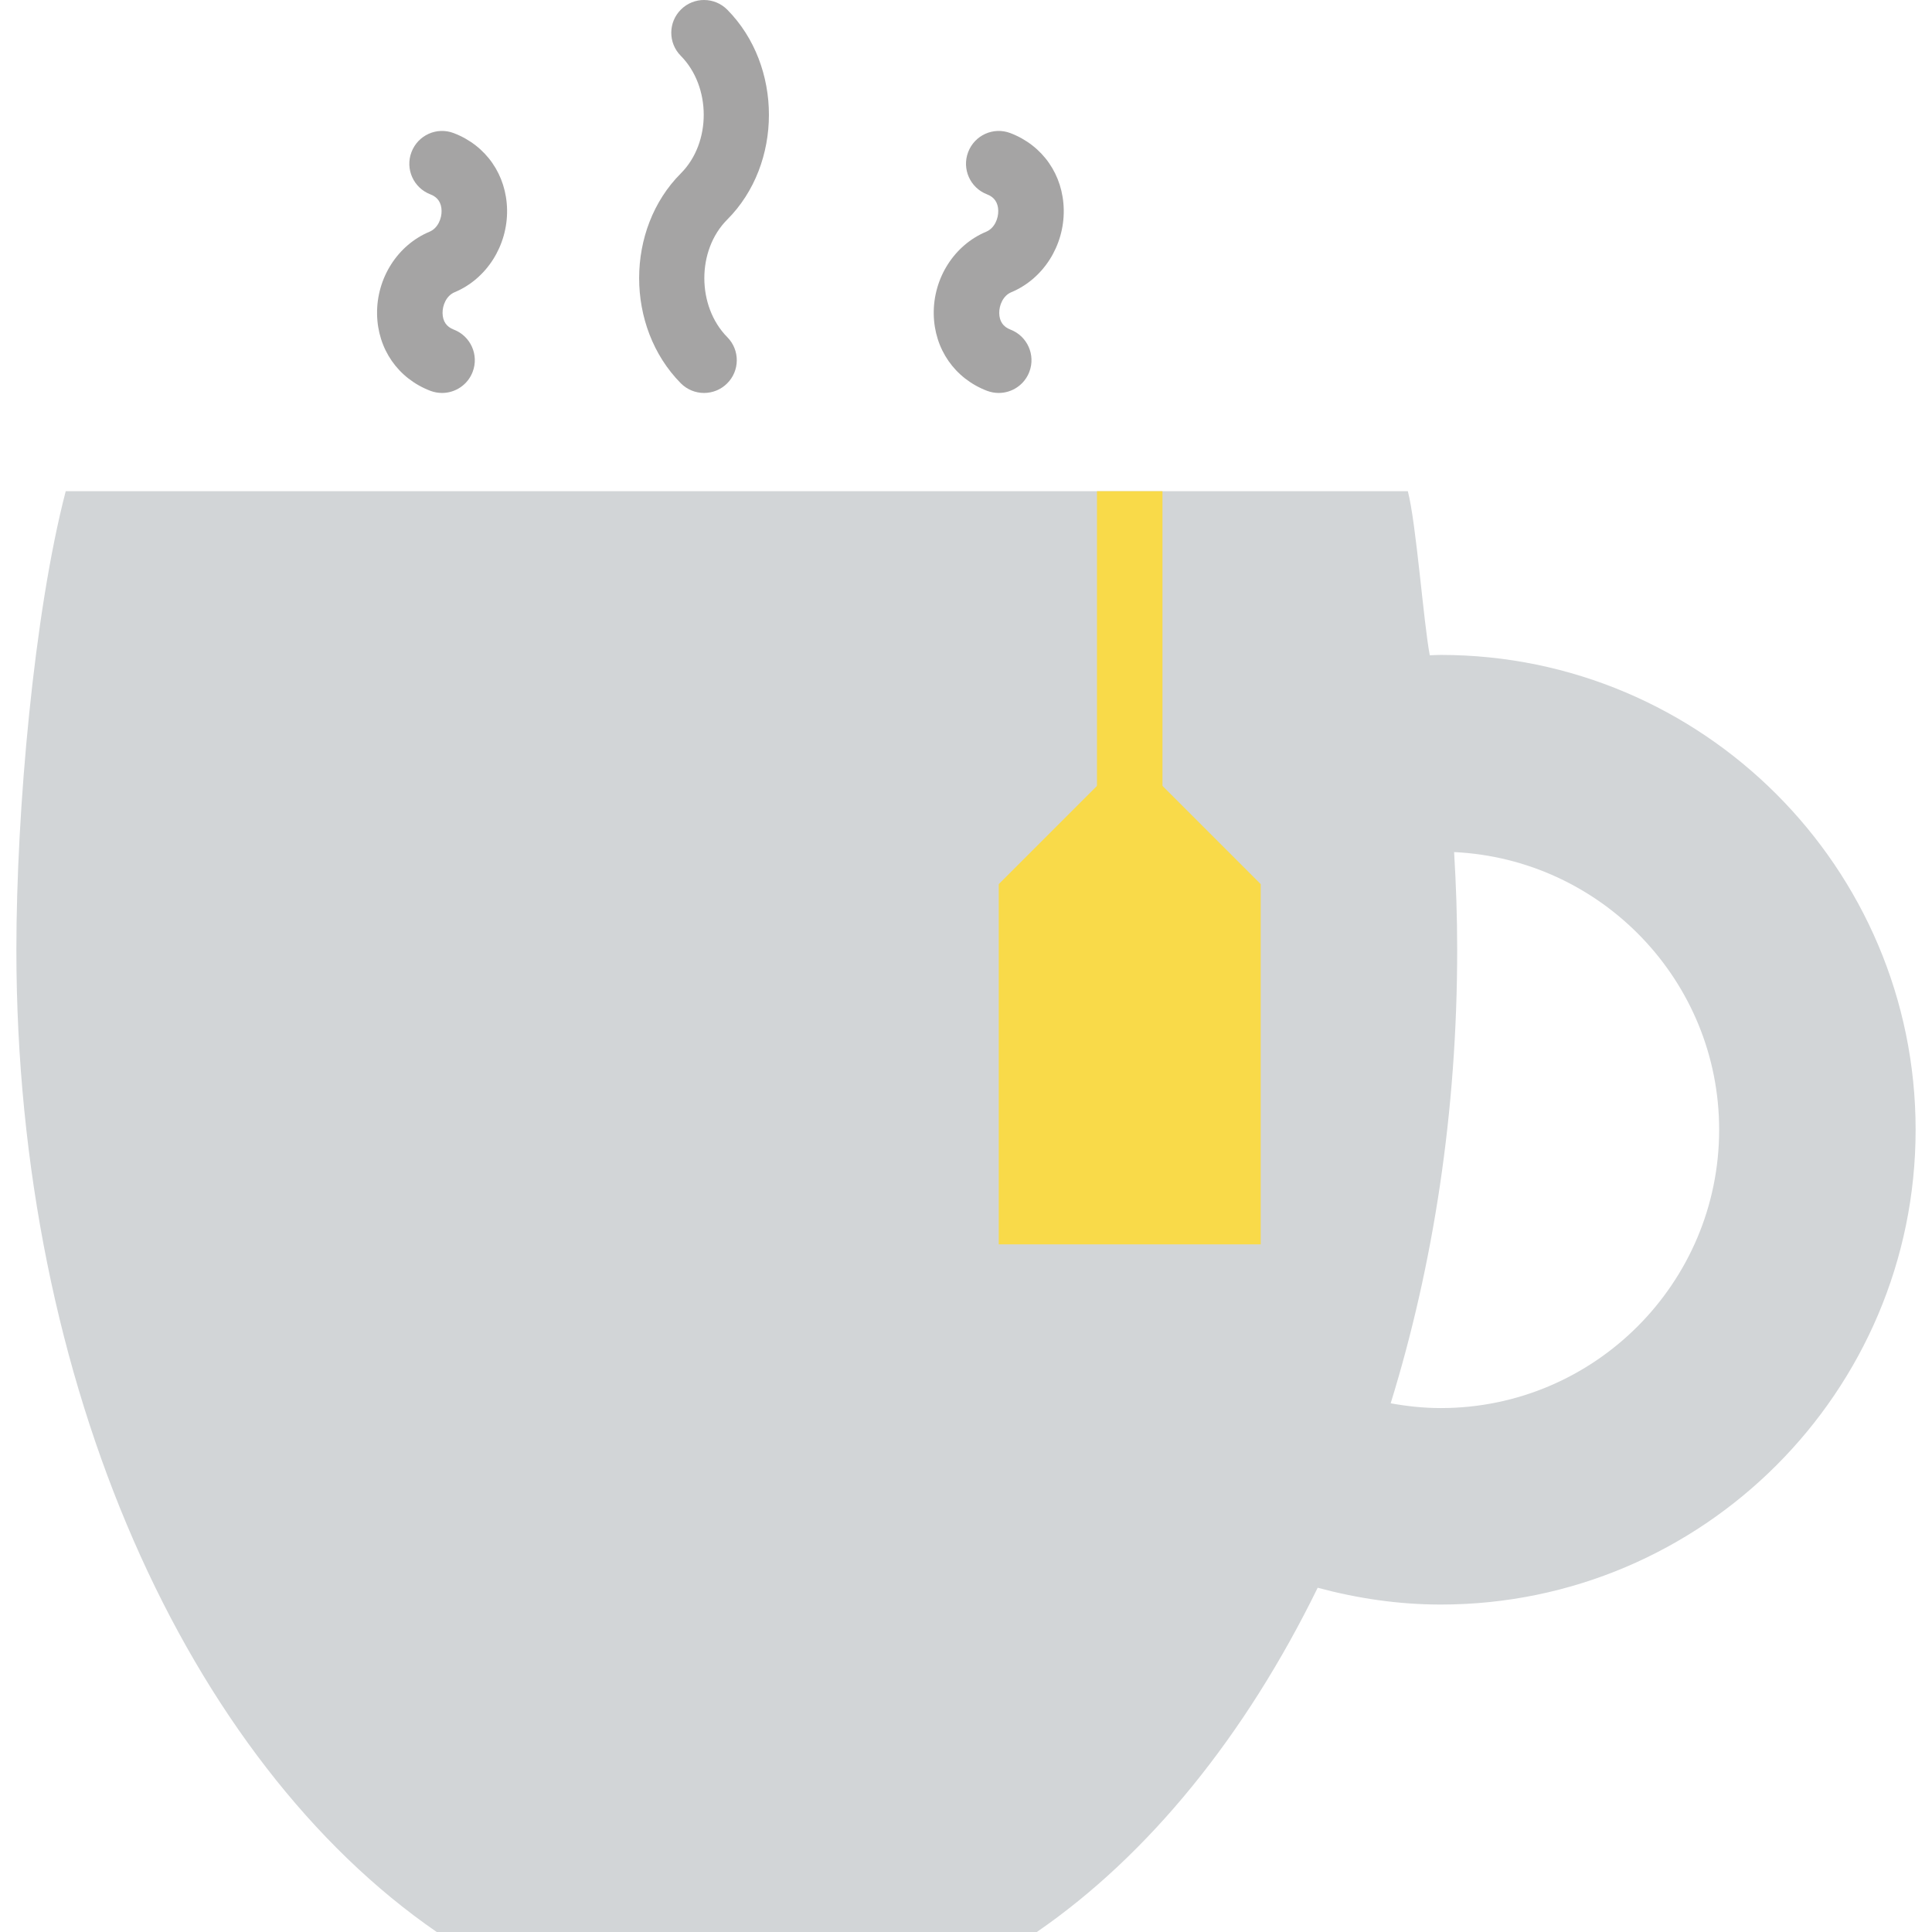 <?xml version="1.0" encoding="iso-8859-1"?>
<!-- Uploaded to: SVG Repo, www.svgrepo.com, Generator: SVG Repo Mixer Tools -->
<svg height="800px" width="800px" version="1.1" id="Layer_1" xmlns="http://www.w3.org/2000/svg" xmlns:xlink="http://www.w3.org/1999/xlink" 
	 viewBox="0 0 512.002 512.002" xml:space="preserve">
<g transform="translate(-1)">
	<g>
		<path style="fill:#A5A4A4;" d="M187.577,104.138c-2.239,0-4.478-0.868-6.17-2.577c-14.718-14.9-14.7-40.891,0.035-55.626
			c8.088-8.097,8.071-22.953-0.035-31.154c-3.376-3.41-3.341-8.904,0.069-12.271c3.41-3.384,8.904-3.332,12.271,0.069
			c14.718,14.9,14.7,40.891-0.035,55.626c-8.088,8.097-8.071,22.953,0.035,31.154c3.376,3.41,3.341,8.904-0.069,12.271
			C191.986,103.305,189.782,104.138,187.577,104.138"/>
		<path style="fill:#A5A4A4;" d="M118.154,104.138c-1.033,0-2.074-0.182-3.098-0.564c-8.574-3.28-13.98-11.073-14.128-20.332
			c-0.148-9.528,5.432-18.293,13.885-21.825c2.248-0.937,3.246-3.523,3.211-5.537c-0.035-2.169-1.033-3.636-2.968-4.374
			c-4.478-1.718-6.717-6.734-5.007-11.203c1.71-4.487,6.708-6.751,11.203-5.025c8.574,3.28,13.98,11.073,14.128,20.332
			c0.148,9.528-5.432,18.293-13.885,21.825c-2.248,0.937-3.246,3.523-3.211,5.537c0.035,2.169,1.033,3.636,2.968,4.374
			c4.478,1.718,6.717,6.734,5.007,11.203C124.94,102.012,121.642,104.138,118.154,104.138"/>
		<path style="fill:#A5A4A4;" d="M265.679,104.138c-1.033,0-2.074-0.182-3.098-0.564c-8.574-3.28-13.98-11.073-14.128-20.332
			c-0.148-9.528,5.432-18.293,13.885-21.825c2.248-0.937,3.246-3.523,3.211-5.537c-0.035-2.169-1.033-3.636-2.968-4.374
			c-4.478-1.718-6.717-6.734-5.007-11.203c1.71-4.487,6.708-6.751,11.203-5.025c8.574,3.28,13.98,11.073,14.128,20.332
			c0.148,9.528-5.432,18.293-13.885,21.825c-2.248,0.937-3.246,3.523-3.211,5.537c0.035,2.169,1.033,3.636,2.968,4.374
			c4.478,1.718,6.717,6.734,5.007,11.203C272.465,102.012,269.168,104.138,265.679,104.138"/>
	</g>
	<path style="fill:#D2D5D7;" d="M382.832,373.155c-4.513,0-8.938-0.477-13.286-1.267c11.299-36.56,17.625-77.277,17.625-120.225
		c0-8.721-0.304-17.339-0.816-25.852c39.025,1.857,70.239,34.104,70.239,73.58C456.594,340.066,423.505,373.155,382.832,373.155
		 M382.832,173.562c-0.972,0-1.944,0.069-2.924,0.095c0.009,0.017,0.009,0.035,0.009,0.052c-1.684-8.904-3.601-35.007-5.823-43.537
		H18.418C10.009,162.454,5.34,214.912,5.34,251.663c0,115.582,45.672,215.092,111.399,260.339h159.032
		c29.722-20.463,55.279-52.103,74.431-91.231c10.587,2.846,21.469,4.452,32.629,4.452c69.38,0,125.831-56.45,125.831-125.831
		S452.212,173.562,382.832,173.562"/>
	<g>
		<polygon style="fill:#F9DA49;" points="291.712,216.952 309.068,216.952 309.068,130.172 291.712,130.172 		"/>
		<polygon style="fill:#F9DA49;" points="265.679,329.765 265.679,234.307 300.391,199.596 335.103,234.307 335.103,329.765 		"/>
	</g>
</g>
</svg>